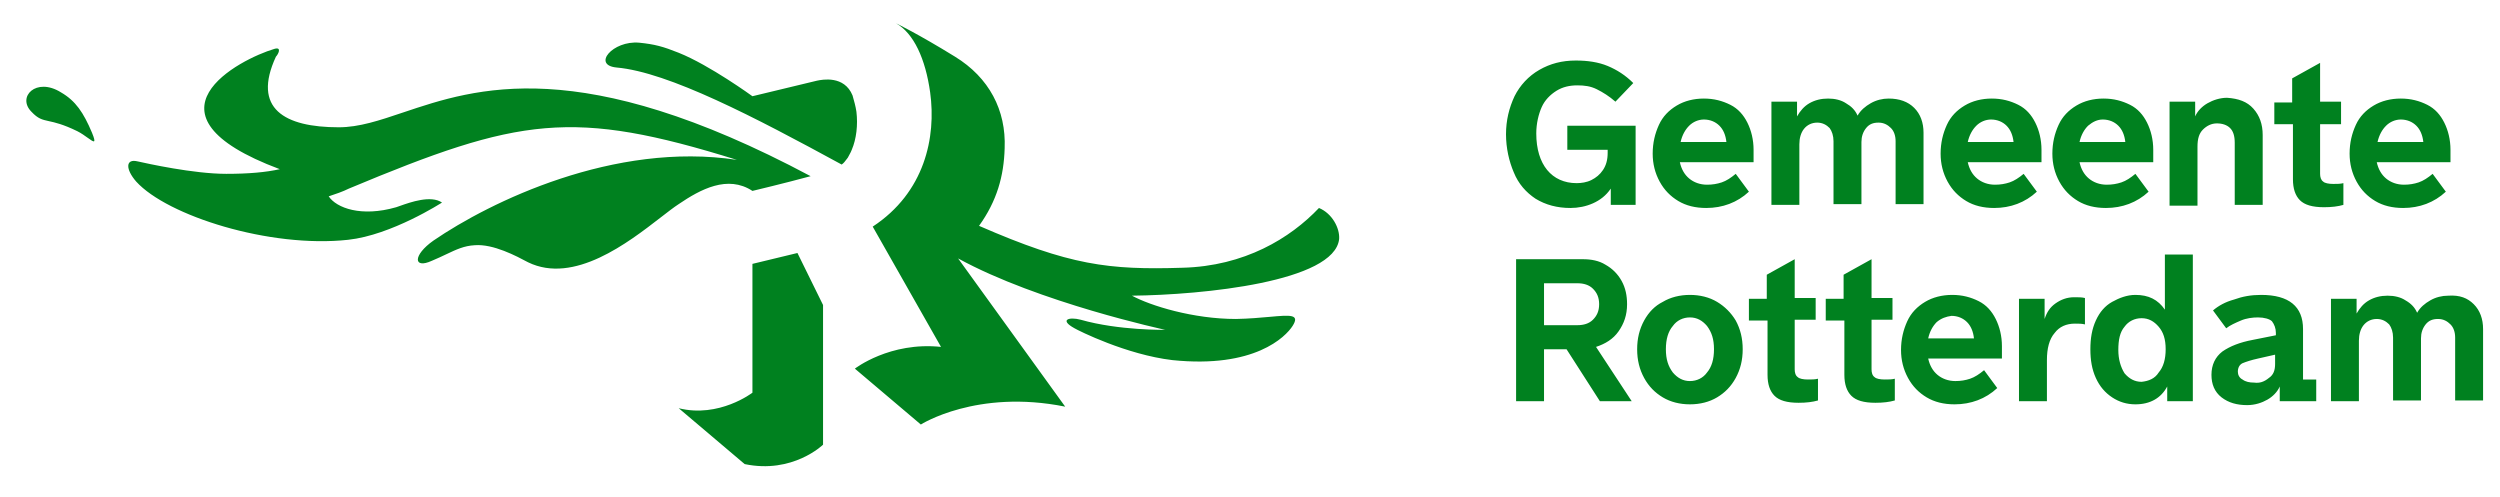 <svg width="151" height="30" viewBox="0 0 151 30" fill="none" xmlns="http://www.w3.org/2000/svg">
<path fill-rule="evenodd" clip-rule="evenodd" d="M79.666 12.562C77.931 14.391 75.166 16.078 71.416 16.172C66.963 16.312 64.619 16.031 59.134 13.641C60.212 12.141 60.634 10.641 60.681 8.953C60.775 6.656 59.744 4.688 57.681 3.422C55.478 2.062 54.119 1.406 54.119 1.406C55.197 2.016 55.9 3.562 56.181 5.578C56.556 8.297 55.853 11.625 52.712 13.688L56.837 20.953C53.744 20.625 51.634 22.266 51.634 22.266L55.619 25.641C55.619 25.641 58.994 23.484 64.338 24.562L57.869 15.609C62.744 18.281 70.384 19.922 70.384 19.922C70.384 19.922 67.572 19.969 65.275 19.312C64.572 19.125 63.962 19.312 64.9 19.828C65.134 19.969 68.041 21.422 70.806 21.75C75.775 22.266 77.65 20.344 78.072 19.688C78.528 18.971 77.942 19.024 76.677 19.139C76.122 19.189 75.436 19.251 74.65 19.266C72.072 19.266 69.494 18.469 68.369 17.859C72.681 17.812 80.603 17.016 80.884 14.438C80.931 13.781 80.463 12.891 79.666 12.562ZM16.666 3.422C15.213 6.562 17.181 7.688 20.462 7.688C21.69 7.688 22.918 7.275 24.343 6.795C28.74 5.317 35.015 3.207 48.962 10.641C47.416 11.062 45.447 11.531 45.447 11.531C43.947 10.547 42.306 11.438 40.994 12.328C40.708 12.513 40.341 12.798 39.911 13.13C37.944 14.653 34.67 17.19 31.9 15.844C31.197 15.469 29.791 14.719 28.666 14.812C28.036 14.846 27.57 15.066 26.953 15.358C26.698 15.479 26.417 15.613 26.087 15.75C24.962 16.266 24.916 15.422 26.181 14.531C29.603 12.188 37.103 8.531 44.509 9.656C34.572 6.562 31.384 7.078 21.072 11.391C20.697 11.578 20.275 11.719 19.853 11.859C20.322 12.562 21.822 13.125 23.931 12.516C23.992 12.495 24.064 12.47 24.143 12.442L24.144 12.442C24.801 12.209 26.028 11.775 26.697 12.234C26.697 12.234 23.65 14.203 21.025 14.484C16.291 15 10.103 13.031 8.228 10.969C7.572 10.219 7.572 9.562 8.322 9.75L8.35 9.756C8.859 9.87 11.69 10.5 13.666 10.5C15.025 10.5 16.056 10.406 16.9 10.219C7.994 6.891 14.509 3.562 16.572 2.953C17.041 2.812 16.806 3.281 16.666 3.422ZM98.791 7.594H94.666V9.047H97.103V9.234C97.103 9.656 97.009 9.984 96.822 10.266C96.634 10.547 96.4 10.734 96.119 10.875C95.838 11.016 95.509 11.062 95.228 11.062C94.478 11.062 93.869 10.781 93.447 10.266C93.025 9.75 92.791 9 92.791 8.062C92.791 7.453 92.931 6.891 93.119 6.469C93.306 6.047 93.634 5.719 94.009 5.484C94.384 5.25 94.806 5.156 95.275 5.156C95.697 5.156 96.072 5.203 96.447 5.391C96.822 5.578 97.197 5.812 97.572 6.141L98.65 5.016C98.181 4.547 97.666 4.219 97.103 3.984C96.541 3.75 95.884 3.656 95.181 3.656C94.338 3.656 93.634 3.844 92.978 4.219C92.322 4.594 91.806 5.156 91.478 5.812C91.15 6.516 90.963 7.266 90.963 8.109C90.963 8.953 91.15 9.75 91.431 10.406C91.713 11.109 92.181 11.625 92.744 12C93.353 12.375 94.056 12.562 94.853 12.562C95.322 12.562 95.791 12.469 96.213 12.281C96.634 12.094 97.009 11.812 97.291 11.391V12.375H98.791V7.594ZM101.463 9.797H105.916V9.047C105.916 8.438 105.775 7.875 105.541 7.406C105.306 6.938 104.978 6.562 104.509 6.328C104.041 6.094 103.525 5.953 102.916 5.953C102.306 5.953 101.744 6.094 101.275 6.375C100.806 6.656 100.431 7.031 100.197 7.547C99.963 8.062 99.822 8.625 99.822 9.281C99.822 9.891 99.963 10.453 100.244 10.969C100.525 11.484 100.9 11.859 101.369 12.141C101.838 12.422 102.4 12.562 103.056 12.562C104.041 12.562 104.931 12.234 105.634 11.578L104.838 10.5C104.556 10.734 104.275 10.922 103.994 11.016C103.713 11.109 103.431 11.156 103.103 11.156C102.681 11.156 102.306 11.016 102.025 10.781C101.744 10.547 101.556 10.219 101.463 9.797ZM101.509 8.578C101.603 8.156 101.791 7.828 102.025 7.594C102.259 7.359 102.588 7.219 102.916 7.219C103.291 7.219 103.619 7.359 103.853 7.594C104.088 7.828 104.228 8.156 104.275 8.578H101.509ZM115.619 6.516C115.994 6.891 116.181 7.406 116.181 8.016V12.328H114.494V8.531C114.494 8.203 114.4 7.922 114.213 7.734C114.025 7.547 113.791 7.406 113.463 7.406C113.134 7.406 112.9 7.5 112.713 7.734C112.525 7.969 112.431 8.25 112.431 8.578V12.328H110.744V8.531C110.744 8.203 110.65 7.922 110.509 7.734C110.322 7.547 110.088 7.406 109.759 7.406C109.431 7.406 109.15 7.547 108.963 7.781C108.775 8.016 108.681 8.344 108.681 8.719V12.375H106.994V6.141H108.541V7.031C108.728 6.703 108.963 6.422 109.291 6.234C109.619 6.047 109.994 5.953 110.416 5.953C110.838 5.953 111.213 6.047 111.494 6.234C111.822 6.422 112.056 6.656 112.197 6.984C112.384 6.656 112.666 6.422 112.994 6.234C113.322 6.047 113.697 5.953 114.072 5.953C114.728 5.953 115.244 6.141 115.619 6.516ZM118.853 9.797H123.306V9.047C123.306 8.438 123.166 7.875 122.931 7.406C122.697 6.938 122.369 6.562 121.9 6.328C121.431 6.094 120.916 5.953 120.306 5.953C119.697 5.953 119.134 6.094 118.666 6.375C118.197 6.656 117.822 7.031 117.588 7.547C117.353 8.062 117.213 8.625 117.213 9.281C117.213 9.891 117.353 10.453 117.634 10.969C117.916 11.484 118.291 11.859 118.759 12.141C119.228 12.422 119.791 12.562 120.447 12.562C121.431 12.562 122.322 12.234 123.025 11.578L122.228 10.5C121.947 10.734 121.666 10.922 121.384 11.016C121.103 11.109 120.822 11.156 120.494 11.156C120.072 11.156 119.697 11.016 119.416 10.781C119.134 10.547 118.947 10.219 118.853 9.797ZM118.853 8.578C118.947 8.156 119.134 7.828 119.369 7.594C119.603 7.359 119.931 7.219 120.259 7.219C120.634 7.219 120.963 7.359 121.197 7.594C121.431 7.828 121.572 8.156 121.619 8.578H118.853ZM130.056 9.797H125.603C125.697 10.219 125.884 10.547 126.166 10.781C126.447 11.016 126.822 11.156 127.244 11.156C127.572 11.156 127.853 11.109 128.134 11.016C128.416 10.922 128.697 10.734 128.978 10.5L129.775 11.578C129.072 12.234 128.181 12.562 127.197 12.562C126.541 12.562 125.978 12.422 125.509 12.141C125.041 11.859 124.666 11.484 124.384 10.969C124.103 10.453 123.963 9.891 123.963 9.281C123.963 8.625 124.103 8.062 124.338 7.547C124.572 7.031 124.947 6.656 125.416 6.375C125.884 6.094 126.447 5.953 127.056 5.953C127.666 5.953 128.181 6.094 128.65 6.328C129.119 6.562 129.447 6.938 129.681 7.406C129.916 7.875 130.056 8.438 130.056 9.047V9.797ZM126.119 7.594C125.884 7.828 125.697 8.156 125.603 8.578H128.369C128.322 8.156 128.181 7.828 127.947 7.594C127.713 7.359 127.384 7.219 127.009 7.219C126.681 7.219 126.4 7.359 126.119 7.594ZM136.666 8.156C136.666 7.5 136.478 6.984 136.103 6.562C135.728 6.141 135.213 5.953 134.509 5.906C134.088 5.906 133.666 6.047 133.338 6.234C133.009 6.422 132.728 6.703 132.588 7.031V6.141H131.041V12.422H132.728V8.859C132.728 8.391 132.822 8.062 133.056 7.828C133.291 7.594 133.572 7.453 133.9 7.453C134.228 7.453 134.509 7.547 134.697 7.734C134.884 7.922 134.978 8.203 134.978 8.625V12.375H136.666V8.156ZM138.447 7.5H137.369V6.188H138.447V4.734L140.134 3.797V6.141H141.4V7.5H140.134V10.5C140.134 10.688 140.181 10.875 140.322 10.969C140.416 11.062 140.65 11.109 140.931 11.109C141.166 11.109 141.353 11.109 141.541 11.062V12.375C141.213 12.469 140.838 12.516 140.369 12.516C139.666 12.516 139.197 12.375 138.916 12.094C138.634 11.812 138.494 11.391 138.494 10.828V7.5H138.447ZM143.556 9.797H148.009V9.047C148.009 8.438 147.869 7.875 147.634 7.406C147.4 6.938 147.072 6.562 146.603 6.328C146.134 6.094 145.619 5.953 145.009 5.953C144.4 5.953 143.838 6.094 143.369 6.375C142.9 6.656 142.525 7.031 142.291 7.547C142.056 8.062 141.916 8.625 141.916 9.281C141.916 9.891 142.056 10.453 142.338 10.969C142.619 11.484 142.994 11.859 143.463 12.141C143.931 12.422 144.494 12.562 145.15 12.562C146.134 12.562 147.025 12.234 147.728 11.578L146.931 10.5C146.65 10.734 146.369 10.922 146.088 11.016C145.806 11.109 145.525 11.156 145.197 11.156C144.775 11.156 144.4 11.016 144.119 10.781C143.838 10.547 143.65 10.219 143.556 9.797ZM143.603 8.578C143.697 8.156 143.884 7.828 144.119 7.594C144.353 7.359 144.681 7.219 145.009 7.219C145.384 7.219 145.713 7.359 145.947 7.594C146.181 7.828 146.322 8.156 146.369 8.578H143.603ZM98.556 24.234H96.634L94.619 21.094H93.259V24.234H91.572V15.656H95.603C96.119 15.656 96.588 15.75 96.963 15.984C97.384 16.219 97.713 16.547 97.947 16.969C98.181 17.391 98.275 17.859 98.275 18.375C98.275 19.031 98.088 19.547 97.759 20.016C97.431 20.484 96.963 20.766 96.4 20.953L98.556 24.234ZM93.259 17.109V19.641H95.275C95.65 19.641 95.978 19.547 96.213 19.312C96.447 19.078 96.588 18.797 96.588 18.375C96.588 17.953 96.447 17.672 96.213 17.438C95.978 17.203 95.65 17.109 95.275 17.109H93.259ZM99.306 22.828C99.588 23.344 99.963 23.719 100.431 24C100.9 24.281 101.463 24.422 102.072 24.422C102.681 24.422 103.244 24.281 103.713 24C104.181 23.719 104.556 23.344 104.838 22.828C105.119 22.312 105.259 21.75 105.259 21.094C105.259 20.438 105.119 19.875 104.838 19.359C104.556 18.891 104.181 18.516 103.713 18.234C103.244 17.953 102.681 17.812 102.072 17.812C101.463 17.812 100.9 17.953 100.431 18.234C99.963 18.469 99.588 18.844 99.306 19.359C99.025 19.875 98.884 20.438 98.884 21.094C98.884 21.75 99.025 22.312 99.306 22.828ZM103.525 21.094C103.525 21.703 103.384 22.172 103.103 22.5C102.869 22.828 102.494 23.016 102.072 23.016C101.65 23.016 101.322 22.828 101.041 22.5C100.759 22.125 100.619 21.703 100.619 21.094C100.619 20.484 100.759 20.016 101.041 19.688C101.275 19.359 101.65 19.172 102.072 19.172C102.494 19.172 102.822 19.359 103.103 19.688C103.384 20.062 103.525 20.484 103.525 21.094ZM106.713 19.359H105.634V18.047H106.713V16.594L108.4 15.656V18H109.666V19.312H108.4V22.312C108.4 22.5 108.447 22.688 108.588 22.781C108.681 22.875 108.916 22.922 109.197 22.922C109.431 22.922 109.619 22.922 109.806 22.875V24.188C109.478 24.281 109.103 24.328 108.634 24.328C107.931 24.328 107.463 24.188 107.181 23.906C106.9 23.625 106.759 23.203 106.759 22.641V19.359H106.713ZM110.275 19.359H111.353H111.4V22.641C111.4 23.203 111.541 23.625 111.822 23.906C112.103 24.188 112.572 24.328 113.275 24.328C113.744 24.328 114.119 24.281 114.447 24.188V22.875C114.259 22.922 114.072 22.922 113.838 22.922C113.556 22.922 113.322 22.875 113.228 22.781C113.088 22.688 113.041 22.5 113.041 22.312V19.312H114.306V18H113.041V15.656L111.353 16.594V18.047H110.275V19.359ZM120.916 21.656H116.463C116.556 22.078 116.744 22.406 117.025 22.641C117.306 22.875 117.681 23.016 118.103 23.016C118.431 23.016 118.713 22.969 118.994 22.875C119.275 22.781 119.556 22.594 119.838 22.359L120.634 23.438C119.931 24.094 119.041 24.422 118.056 24.422C117.4 24.422 116.838 24.281 116.369 24C115.9 23.719 115.525 23.344 115.244 22.828C114.963 22.312 114.822 21.75 114.822 21.141C114.822 20.484 114.963 19.922 115.197 19.406C115.431 18.891 115.806 18.516 116.275 18.234C116.744 17.953 117.306 17.812 117.916 17.812C118.525 17.812 119.041 17.953 119.509 18.188C119.978 18.422 120.306 18.797 120.541 19.266C120.775 19.734 120.916 20.297 120.916 20.906V21.656ZM116.978 19.453C116.744 19.688 116.556 20.016 116.463 20.438H119.228C119.181 20.016 119.041 19.688 118.806 19.453C118.572 19.219 118.244 19.078 117.869 19.078C117.541 19.125 117.259 19.219 116.978 19.453ZM125.931 19.594V18C125.744 17.953 125.556 17.953 125.275 17.953C124.853 17.953 124.478 18.094 124.15 18.328C123.822 18.562 123.634 18.844 123.494 19.266V18.047H121.947V24.234H123.634V21.75C123.634 21.047 123.775 20.484 124.103 20.109C124.384 19.734 124.806 19.547 125.322 19.547C125.556 19.547 125.744 19.547 125.931 19.594ZM130.759 15.375H132.447V24.234H130.9V23.344C130.525 24.047 129.869 24.422 128.978 24.422C128.463 24.422 127.994 24.281 127.572 24C127.15 23.719 126.822 23.344 126.588 22.828C126.353 22.312 126.259 21.75 126.259 21.094C126.259 20.438 126.353 19.875 126.588 19.359C126.822 18.844 127.15 18.469 127.572 18.234C127.994 18 128.463 17.812 128.978 17.812C129.775 17.812 130.338 18.094 130.759 18.703V15.375ZM130.384 22.5C130.666 22.172 130.806 21.703 130.806 21.094C130.806 20.484 130.666 20.062 130.384 19.734C130.103 19.406 129.775 19.219 129.353 19.219C128.931 19.219 128.556 19.406 128.322 19.734C128.041 20.062 127.947 20.531 127.947 21.141C127.947 21.703 128.088 22.172 128.322 22.547C128.603 22.875 128.931 23.062 129.353 23.062C129.775 23.016 130.15 22.875 130.384 22.5ZM139.9 22.922H139.103V19.875C139.103 18.516 138.259 17.812 136.572 17.812C135.963 17.812 135.447 17.906 134.931 18.094C134.416 18.234 133.994 18.469 133.666 18.75L134.463 19.828C134.697 19.641 135.025 19.5 135.353 19.359C135.681 19.219 136.056 19.172 136.384 19.172C136.759 19.172 137.088 19.266 137.228 19.406C137.369 19.594 137.463 19.828 137.463 20.109V20.25L136.056 20.531C135.306 20.672 134.697 20.906 134.228 21.234C133.806 21.562 133.572 22.031 133.572 22.641C133.572 23.203 133.759 23.672 134.181 24C134.603 24.328 135.119 24.469 135.728 24.469C136.197 24.469 136.619 24.328 136.947 24.141C137.275 23.953 137.556 23.672 137.697 23.344V24.234H139.9V22.922ZM137.416 21.984C137.416 22.359 137.322 22.641 137.041 22.828C136.759 23.062 136.478 23.156 136.15 23.109C135.869 23.109 135.634 23.062 135.447 22.922C135.259 22.828 135.166 22.641 135.166 22.453C135.166 22.219 135.259 22.031 135.447 21.938C135.681 21.844 135.963 21.75 136.384 21.656L137.416 21.422V21.984ZM149.416 18.375C149.791 18.75 149.978 19.266 149.978 19.875V24.188H148.291V20.391C148.291 20.062 148.197 19.781 148.009 19.594C147.822 19.406 147.588 19.266 147.259 19.266C146.931 19.266 146.697 19.359 146.509 19.594C146.322 19.828 146.228 20.109 146.228 20.438V24.188H144.541V20.391C144.541 20.062 144.447 19.781 144.306 19.594C144.119 19.406 143.884 19.266 143.556 19.266C143.228 19.266 142.947 19.406 142.759 19.641C142.572 19.875 142.478 20.203 142.478 20.578V24.234H140.791V18.047H142.338V18.938C142.525 18.609 142.759 18.328 143.088 18.141C143.416 17.953 143.791 17.859 144.213 17.859C144.634 17.859 145.009 17.953 145.291 18.141C145.619 18.328 145.853 18.562 145.994 18.891C146.181 18.562 146.463 18.328 146.791 18.141C147.119 17.953 147.494 17.859 147.869 17.859C148.572 17.812 149.041 18 149.416 18.375ZM45.447 15.938L48.166 15.281L49.712 18.422V26.859C49.712 26.859 47.884 28.641 44.978 28.031L40.994 24.656C43.431 25.266 45.447 23.719 45.447 23.719V15.938ZM51.447 9.047C51.728 8.391 51.822 7.547 51.728 6.75C51.681 6.422 51.587 6.094 51.494 5.766C50.993 4.536 49.651 4.811 49.36 4.87L49.337 4.875L45.447 5.812C45.447 5.812 42.869 3.938 40.994 3.188C40.056 2.812 39.541 2.672 38.603 2.578C37.009 2.438 35.744 3.938 37.244 4.078C40.384 4.359 45.587 7.078 50.837 9.938C50.96 9.856 51.047 9.739 51.16 9.586C51.177 9.563 51.194 9.54 51.212 9.516C51.246 9.449 51.279 9.389 51.31 9.332C51.367 9.229 51.416 9.138 51.447 9.047ZM1.9 6.75C1.009 5.859 2.181 4.641 3.681 5.578C4.572 6.094 5.041 6.797 5.556 8.016C5.842 8.715 5.676 8.595 5.305 8.329C5.129 8.202 4.907 8.043 4.666 7.922C3.81 7.505 3.314 7.396 2.951 7.317C2.539 7.226 2.299 7.174 1.9 6.75Z" fill="#00811F"/>
</svg>
